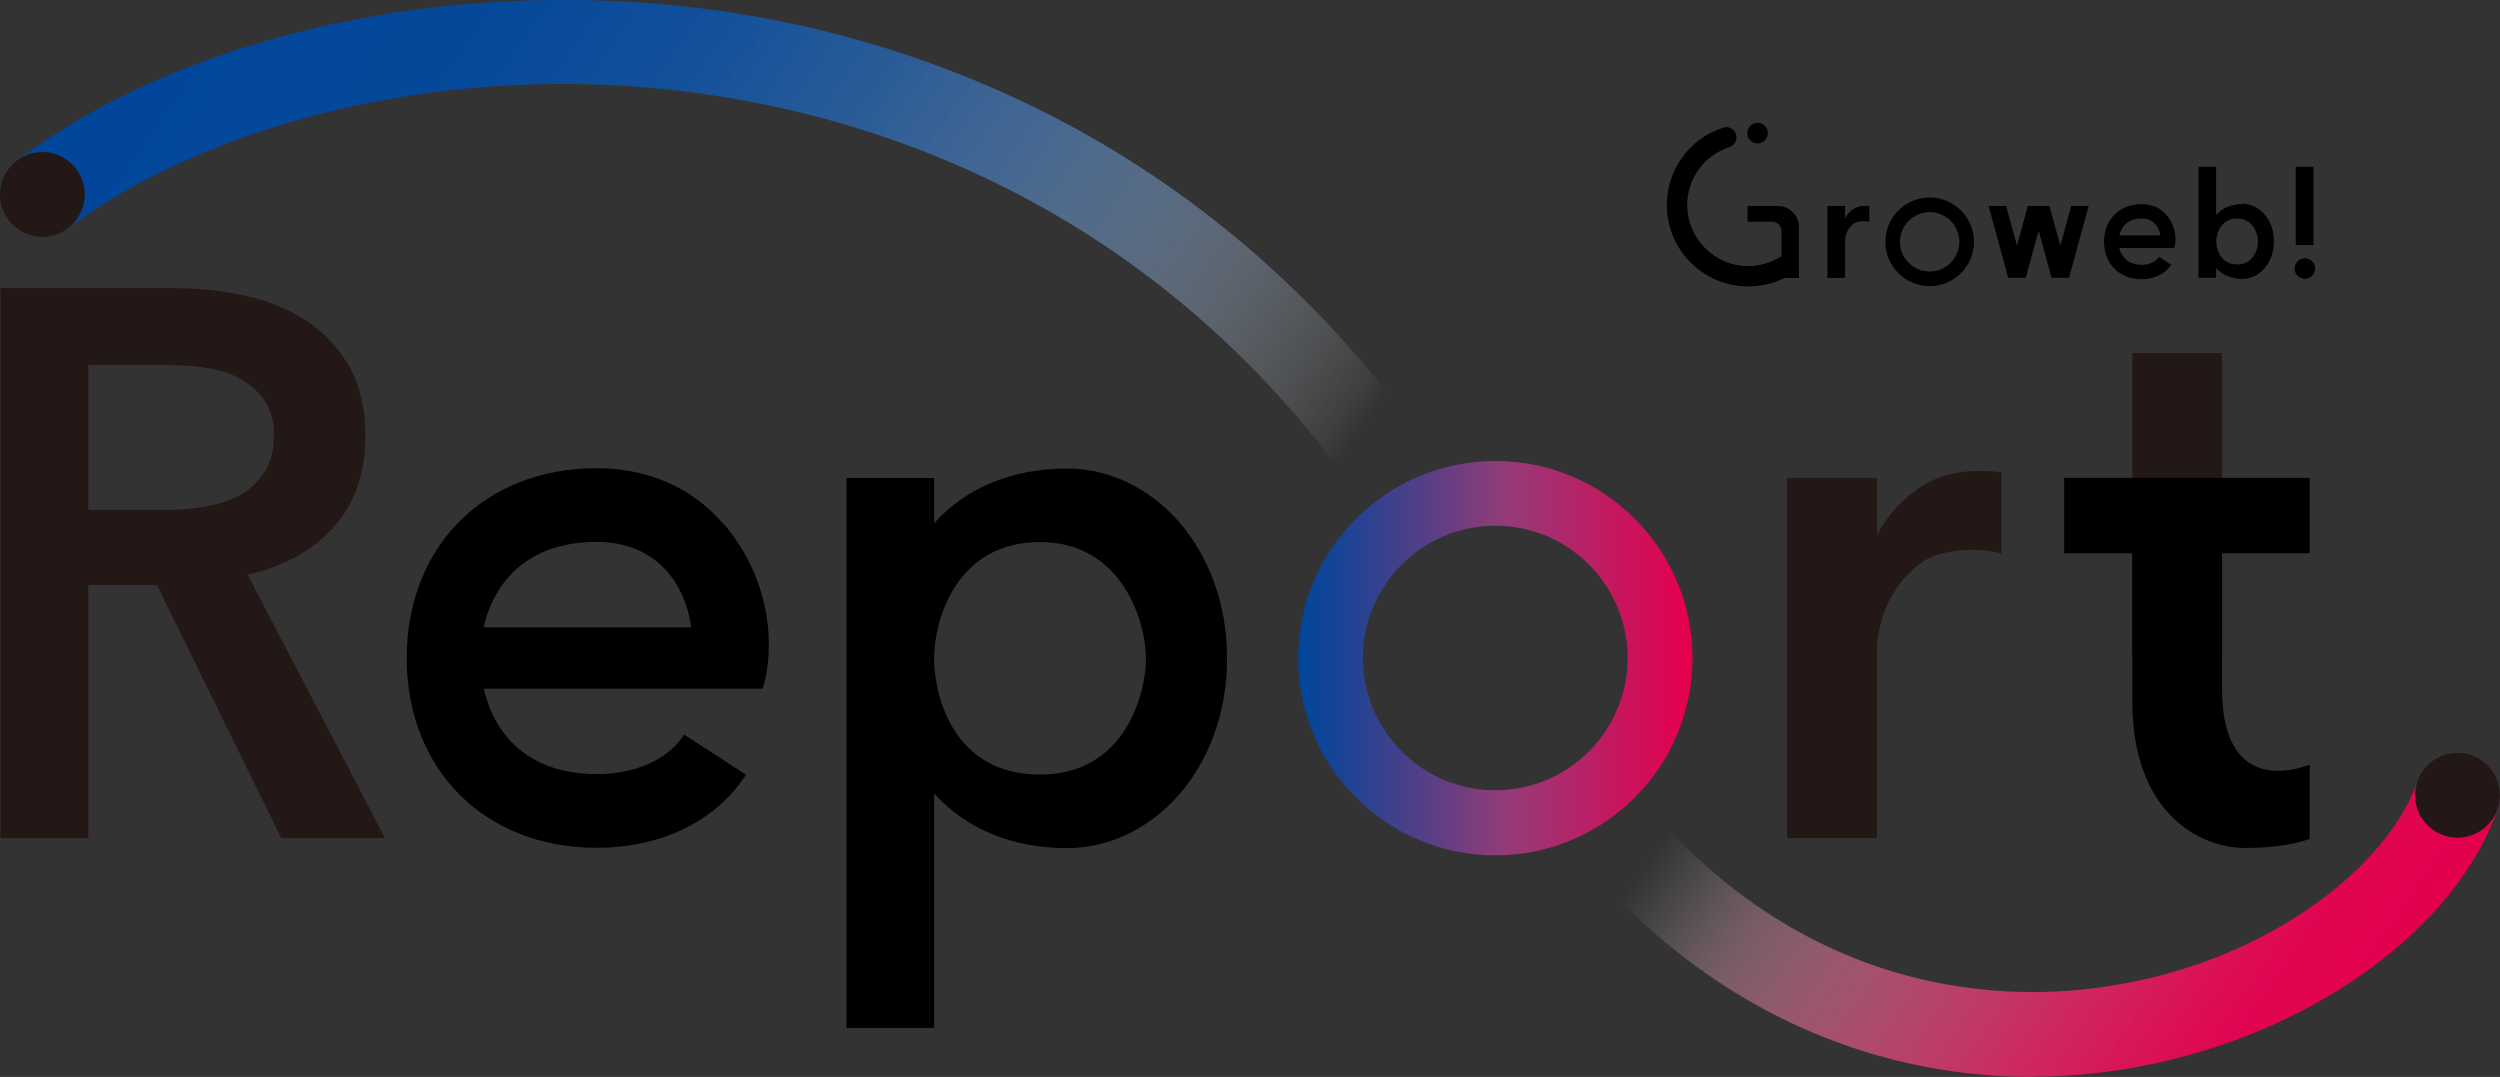 <?xml version="1.0" encoding="UTF-8"?><svg id="_レイヤー_2" xmlns="http://www.w3.org/2000/svg" xmlns:xlink="http://www.w3.org/1999/xlink" viewBox="0 0 155.7 67.07"><rect x="0" y="0" width="155.7" height="67.07" fill="#333333" stroke="none"/><defs><style>.cls-1{fill:url(#_名称未設定グラデーション_144);}.cls-2{fill:url(#_名称未設定グラデーション_18);}.cls-3{fill:#231815;}</style><linearGradient id="_名称未設定グラデーション_18" x1="16.51" y1="-12.06" x2="139.66" y2="74.16" gradientUnits="userSpaceOnUse"><stop offset="0" stop-color="#00469b"/><stop offset=".13" stop-color="#04499c" stop-opacity=".98"/><stop offset=".21" stop-color="#1253a2" stop-opacity=".93"/><stop offset=".28" stop-color="#2b65ab" stop-opacity=".83"/><stop offset=".34" stop-color="#4d7eb9" stop-opacity=".7"/><stop offset=".4" stop-color="#7a9eca" stop-opacity=".52"/><stop offset=".45" stop-color="#b0c6e0" stop-opacity=".31"/><stop offset=".51" stop-color="#f0f4f9" stop-opacity=".06"/><stop offset=".52" stop-color="#fff" stop-opacity="0"/><stop offset=".72" stop-color="#fff" stop-opacity="0"/><stop offset=".74" stop-color="#fbe0ea" stop-opacity=".12"/><stop offset=".77" stop-color="#f5a5c1" stop-opacity=".35"/><stop offset=".81" stop-color="#f0729e" stop-opacity=".55"/><stop offset=".85" stop-color="#eb4981" stop-opacity=".71"/><stop offset=".89" stop-color="#e8296b" stop-opacity=".84"/><stop offset=".93" stop-color="#e5125b" stop-opacity=".93"/><stop offset=".96" stop-color="#e40452" stop-opacity=".98"/><stop offset="1" stop-color="#e4004f"/></linearGradient><linearGradient id="_名称未設定グラデーション_144" x1="80.85" y1="40.99" x2="105.4" y2="40.99" gradientUnits="userSpaceOnUse"><stop offset="0" stop-color="#00469b"/><stop offset=".12" stop-color="#1c4394"/><stop offset=".37" stop-color="#643e83"/><stop offset=".53" stop-color="#953b78"/><stop offset=".98" stop-color="#e4004f"/></linearGradient></defs><g id="_デザイン"><g><g><g><path d="M120.18,13.21c1.02,0,1.85,.83,1.85,1.85s-.83,1.85-1.85,1.85-1.85-.83-1.85-1.85,.83-1.85,1.85-1.85m0-.91c-1.52,0-2.76,1.24-2.76,2.76s1.24,2.76,2.76,2.76,2.76-1.24,2.76-2.76-1.24-2.76-2.76-2.76h0Z"/><path d="M115.39,13.04c-.2,.15-.36,.32-.48,.55v-.76h-1.1v4.48h1.1v-2.36c.04-.58,.37-.91,.57-1.04,.2-.13,.58-.18,.94-.09v-.98c-.48-.07-.81,.05-1.03,.21Z"/><polygon points="128.99 12.83 128.32 15.3 127.64 12.83 126.29 12.83 125.62 15.3 124.94 12.83 123.85 12.83 125.07 17.3 126.16 17.3 126.97 14.36 127.77 17.3 128.86 17.3 130.08 12.83 128.99 12.83"/><rect x="142.98" y="10.39" width="1.1" height="4.87"/><path d="M134.92,13.37c-.38-.43-.92-.66-1.54-.66-1.37,0-2.34,.96-2.34,2.34s.96,2.34,2.34,2.34c.8,0,1.47-.33,1.84-.9l-.76-.49c-.2,.31-.59,.49-1.08,.49-.86,0-1.26-.51-1.39-1.05h3.43c.03-.09,.05-.21,.06-.31,.07-.65-.16-1.29-.56-1.74Zm-1.54,.24c.36,0,.65,.12,.86,.36,.16,.18,.27,.43,.3,.69h-2.55c.12-.54,.53-1.05,1.39-1.05Z"/><path d="M139.66,12.71c-.7,0-1.26,.25-1.64,.67v-2.99h-1.1v6.91h1.1v-.6c.38,.42,.94,.67,1.64,.67,1.03,0,1.96-.96,1.96-2.34s-.93-2.34-1.96-2.34Zm-.33,3.76c-1.02,0-1.29-.94-1.3-1.39v-.08c.01-.45,.28-1.39,1.3-1.39s1.3,1,1.3,1.43-.25,1.43-1.3,1.43Z"/><circle cx="143.53" cy="16.72" r=".64" transform="translate(57.16 132.56) rotate(-59.93)"/></g><circle cx="109.46" cy="8.29" r=".64"/><path d="M112.04,14.14c0-.72-.59-1.31-1.31-1.31h-1.89v.98h1.53c.32,0,.58,.26,.58,.58v1.57s-.04,.02-.06,.03c-.6,.38-1.3,.58-2.01,.58-2.09,0-3.8-1.7-3.8-3.8,0-1.65,1.06-3.1,2.63-3.61,.33-.11,.52-.47,.41-.8-.11-.33-.47-.52-.8-.41-2.1,.68-3.51,2.62-3.51,4.82,0,2.79,2.27,5.07,5.07,5.07,.79,0,1.56-.18,2.26-.53h.9v-3.17Z"/></g><path d="M44.95,32.51c-1.95-2.19-4.65-3.35-7.8-3.35-6.96,0-11.82,4.86-11.82,11.82s4.86,11.82,11.82,11.82c4.04,0,7.43-1.66,9.31-4.55l-3.85-2.5c-1.01,1.56-3.01,2.46-5.46,2.46-4.34,0-6.4-2.57-7.02-5.32h17.37c.16-.48,.26-1.07,.32-1.56,.36-3.31-.81-6.53-2.86-8.83Zm-14.83,6.56c.62-2.75,2.69-5.32,7.02-5.32,1.84,0,3.31,.61,4.38,1.81,.83,.93,1.36,2.2,1.53,3.51h-12.93Z"/><path class="cls-3" d="M.03,17.95H10.94c1.51,0,2.97,.16,4.39,.48,1.42,.32,2.68,.84,3.78,1.56,1.1,.72,1.98,1.68,2.65,2.85,.66,1.18,1,2.61,1,4.3,0,2.32-.66,4.22-1.97,5.68-1.31,1.46-3.1,2.45-5.37,2.97l8.56,16.41h-6.46l-7.75-15.77H5.5v15.77H.03V17.95Zm10.14,13.81c.82,0,1.63-.06,2.45-.18,.82-.12,1.55-.35,2.2-.68,.65-.33,1.18-.81,1.61-1.43,.42-.62,.63-1.41,.63-2.38,0-.88-.2-1.59-.59-2.15-.39-.56-.89-1-1.49-1.34-.6-.33-1.29-.56-2.06-.68-.77-.12-1.52-.18-2.24-.18H5.5v9.01h4.66Z"/><path d="M58.18,64.01v-14.59c1.93,2.14,4.75,3.4,8.29,3.4,5.22,0,9.95-4.86,9.95-11.82,0-6.96-4.72-11.82-9.95-11.82-3.53,0-6.36,1.26-8.29,3.4v-2.81s-5.46,0-5.46,0v34.25s5.46,0,5.46,0Zm0-23.22c.07-2.27,1.41-7.03,6.59-7.03s6.6,5.06,6.6,7.24c0,2.17-1.26,7.24-6.6,7.24s-6.52-4.76-6.59-7.03v-.41Z"/><g><path class="cls-2" d="M126.56,67.07c-6.49,0-12.79-1.77-18.36-5.17-7.14-4.36-13.01-11.26-17.45-20.51C79.79,18.55,62.48,10.1,49.9,7.02,31.09,2.43,13.41,7.33,4.23,14.22L1.06,10C13.28,.82,33.41-2.44,51.15,1.89c13.69,3.34,32.5,12.51,44.36,37.21,9.95,20.73,24.79,23.08,32.75,22.64,11.32-.63,20.23-7.15,22.31-13.09l4.98,1.74c-3.07,8.79-14.68,15.93-27,16.61-.66,.04-1.33,.06-1.99,.06Z"/><circle class="cls-3" cx="153.05" cy="49.53" r="2.64"/><circle class="cls-3" cx="2.64" cy="12.11" r="2.64"/></g><path class="cls-3" d="M119.37,30.5c-1.04,.75-1.86,1.65-2.47,2.83v-3.57h-5.6v22.43h5.6v-11.94c.21-2.98,1.91-4.66,2.94-5.32,1.03-.65,2.96-.9,4.81-.47v-5.04c-2.48-.33-4.15,.26-5.28,1.07Z"/><g><path class="cls-3" d="M138.39,40.74h-5.59V21.99h5.59v18.76Zm-5.59-18.76h5.59"/><rect x="128.56" y="29.76" width="15.29" height="4.7"/><path d="M138.39,42.94v-12.52h-5.59v13.28c0,6.92,4.2,9.11,7,9.11,1.43,0,2.83-.14,4.05-.56v-4.62c-3.29,1.14-5.46-.28-5.46-4.69Z"/></g><path class="cls-1" d="M93.13,32.74c4.55,0,8.24,3.7,8.24,8.24s-3.7,8.24-8.24,8.24-8.25-3.7-8.25-8.24,3.7-8.24,8.25-8.24m0-4.03c-6.78,0-12.28,5.5-12.28,12.28s5.5,12.28,12.28,12.28,12.28-5.5,12.28-12.28-5.5-12.28-12.28-12.28h0Z"/></g></g></svg>